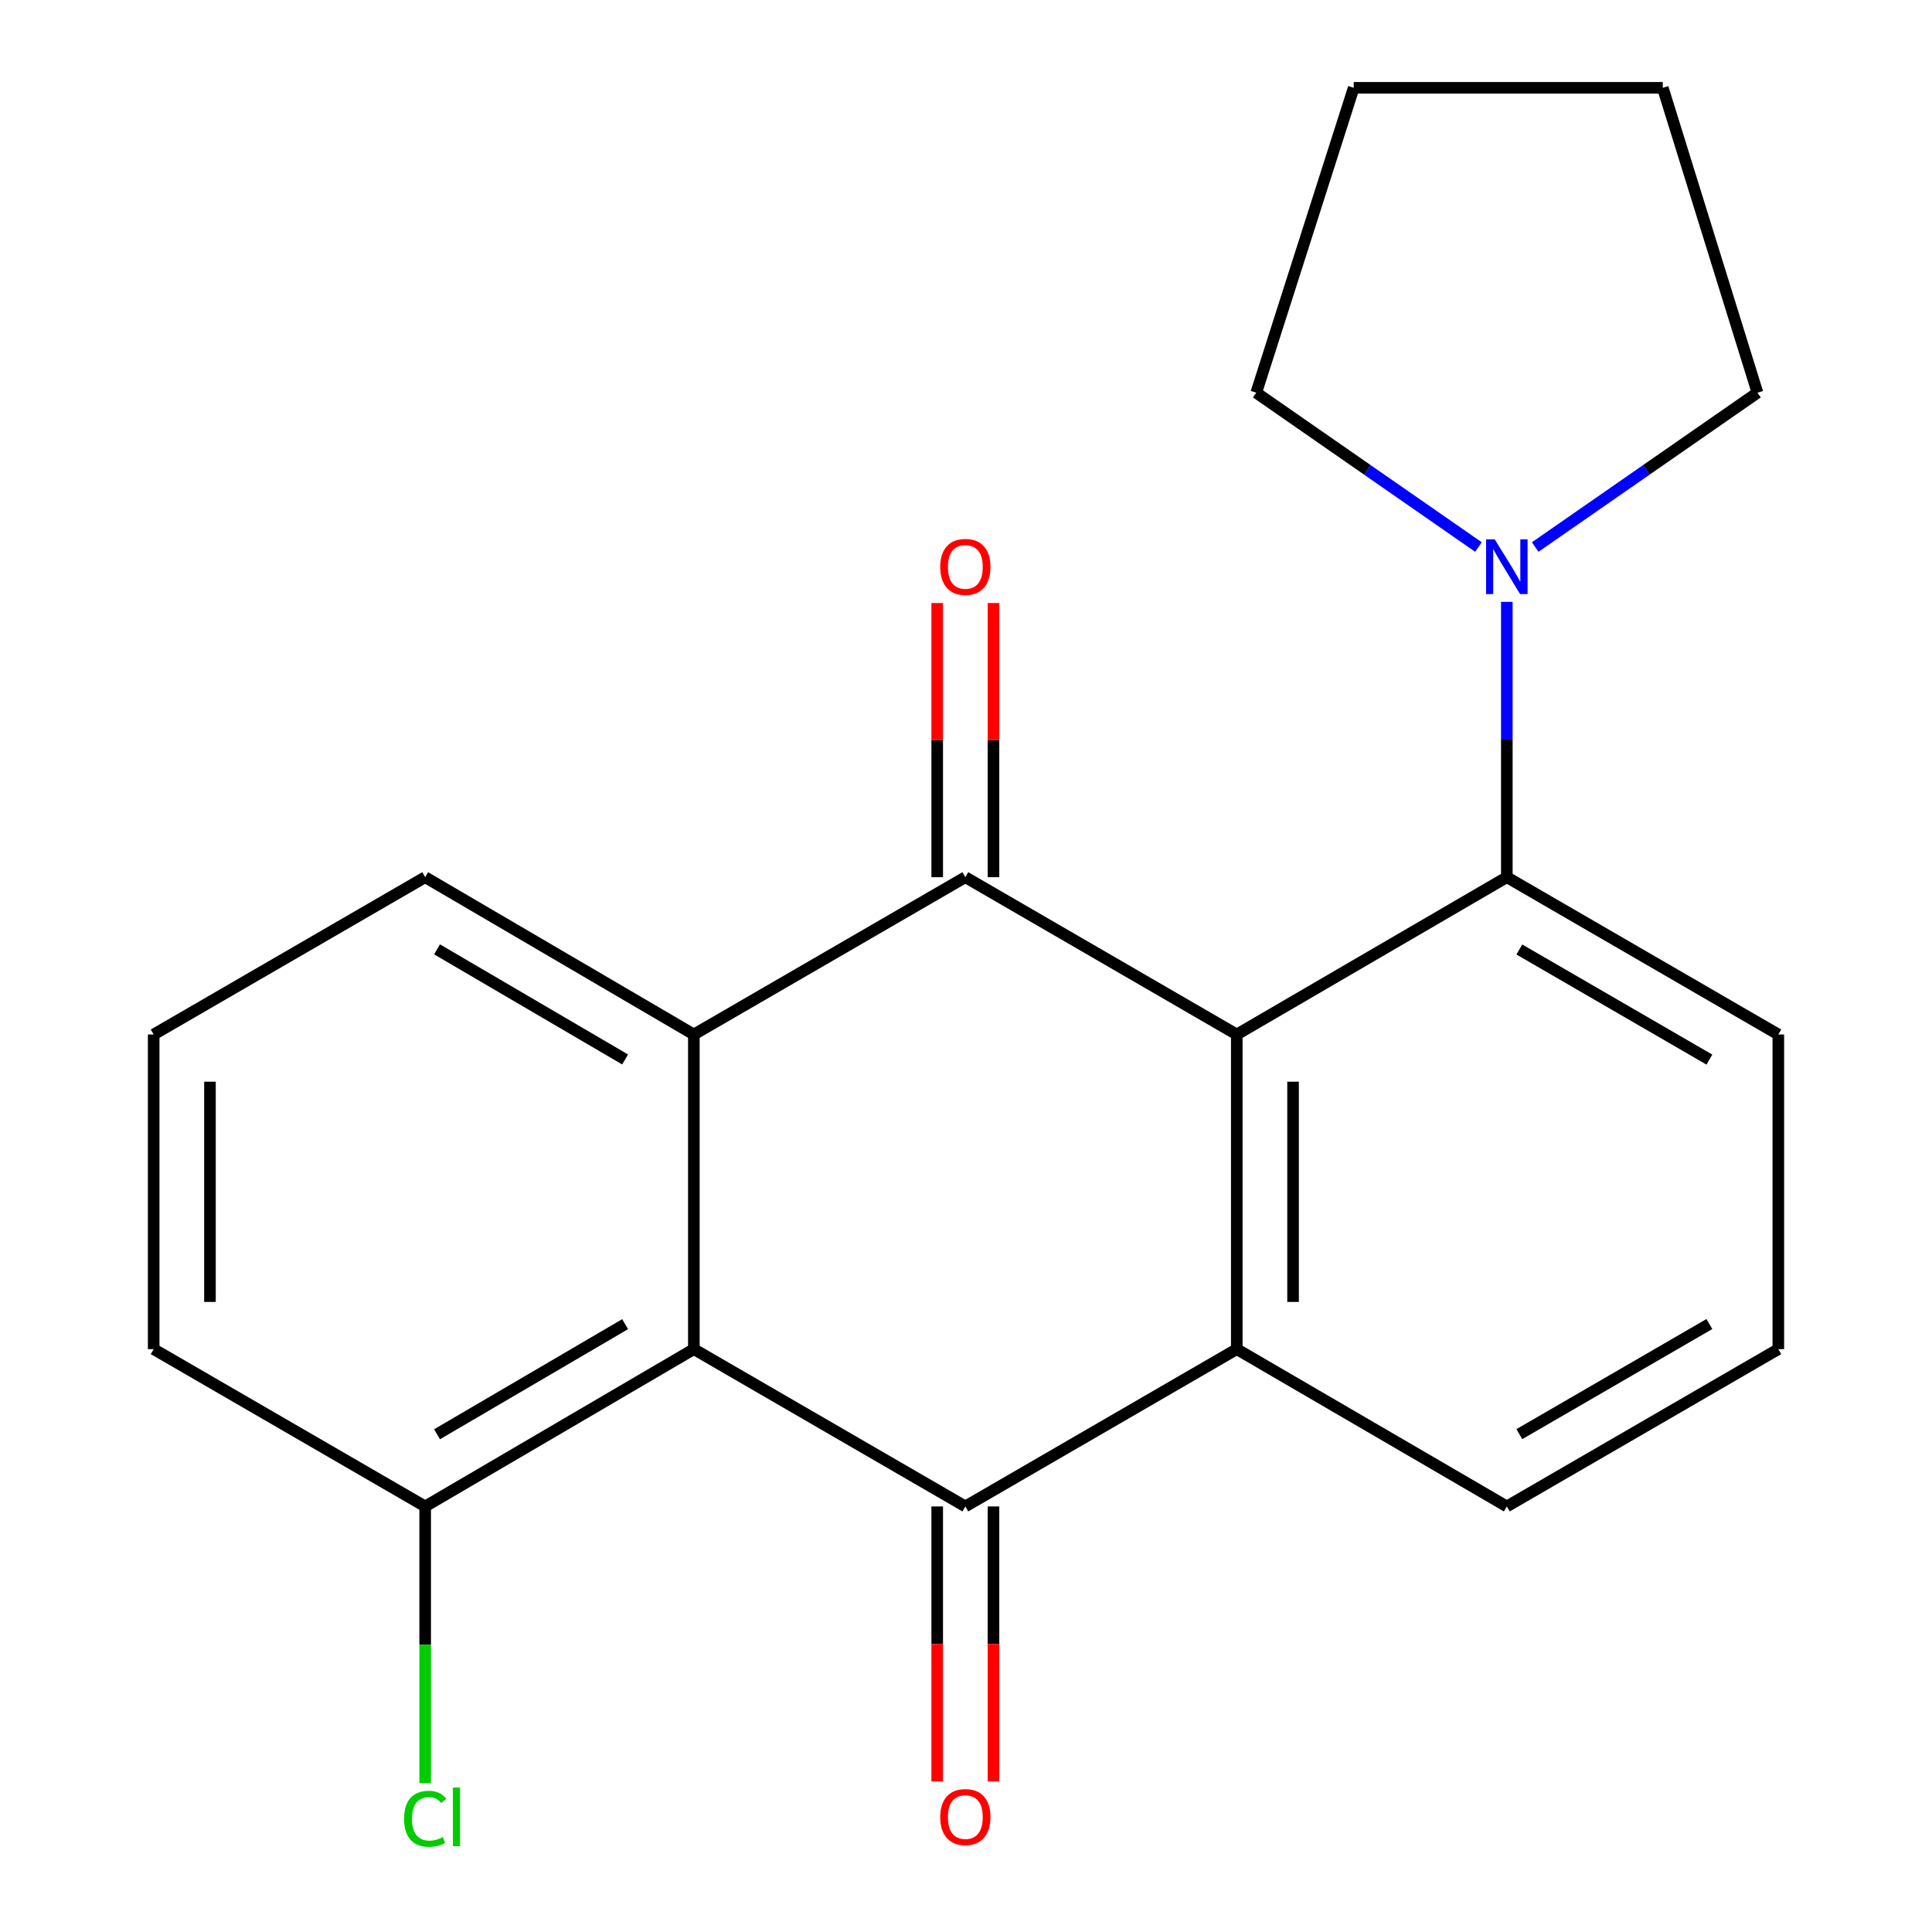 <?xml version='1.0' encoding='iso-8859-1'?>
<svg version='1.1' baseProfile='full'
              xmlns='http://www.w3.org/2000/svg'
                      xmlns:rdkit='http://www.rdkit.org/xml'
                      xmlns:xlink='http://www.w3.org/1999/xlink'
                  xml:space='preserve'
width='1000px' height='1000px' viewBox='0 0 1000 1000'>
<!-- END OF HEADER -->
<rect style='opacity:1.0;fill:#FFFFFF;stroke:none' width='1000' height='1000' x='0' y='0'> </rect>
<path class='bond-0' d='M 640.152,535.453 L 499.66,454.032' style='fill:none;fill-rule:evenodd;stroke:#000000;stroke-width:6px;stroke-linecap:butt;stroke-linejoin:miter;stroke-opacity:1' />
<path class='bond-3' d='M 640.152,535.453 L 640.152,698.311' style='fill:none;fill-rule:evenodd;stroke:#000000;stroke-width:6px;stroke-linecap:butt;stroke-linejoin:miter;stroke-opacity:1' />
<path class='bond-3' d='M 669.283,559.882 L 669.283,673.882' style='fill:none;fill-rule:evenodd;stroke:#000000;stroke-width:6px;stroke-linecap:butt;stroke-linejoin:miter;stroke-opacity:1' />
<path class='bond-5' d='M 640.152,535.453 L 779.932,454.032' style='fill:none;fill-rule:evenodd;stroke:#000000;stroke-width:6px;stroke-linecap:butt;stroke-linejoin:miter;stroke-opacity:1' />
<path class='bond-4' d='M 499.66,454.032 L 359.136,535.453' style='fill:none;fill-rule:evenodd;stroke:#000000;stroke-width:6px;stroke-linecap:butt;stroke-linejoin:miter;stroke-opacity:1' />
<path class='bond-7' d='M 514.226,454.032 L 514.226,383.076' style='fill:none;fill-rule:evenodd;stroke:#000000;stroke-width:6px;stroke-linecap:butt;stroke-linejoin:miter;stroke-opacity:1' />
<path class='bond-7' d='M 514.226,383.076 L 514.226,312.12' style='fill:none;fill-rule:evenodd;stroke:#FF0000;stroke-width:6px;stroke-linecap:butt;stroke-linejoin:miter;stroke-opacity:1' />
<path class='bond-7' d='M 485.095,454.032 L 485.095,383.076' style='fill:none;fill-rule:evenodd;stroke:#000000;stroke-width:6px;stroke-linecap:butt;stroke-linejoin:miter;stroke-opacity:1' />
<path class='bond-7' d='M 485.095,383.076 L 485.095,312.12' style='fill:none;fill-rule:evenodd;stroke:#FF0000;stroke-width:6px;stroke-linecap:butt;stroke-linejoin:miter;stroke-opacity:1' />
<path class='bond-1' d='M 499.66,779.732 L 640.152,698.311' style='fill:none;fill-rule:evenodd;stroke:#000000;stroke-width:6px;stroke-linecap:butt;stroke-linejoin:miter;stroke-opacity:1' />
<path class='bond-2' d='M 499.66,779.732 L 359.136,698.311' style='fill:none;fill-rule:evenodd;stroke:#000000;stroke-width:6px;stroke-linecap:butt;stroke-linejoin:miter;stroke-opacity:1' />
<path class='bond-8' d='M 485.095,779.732 L 485.095,850.908' style='fill:none;fill-rule:evenodd;stroke:#000000;stroke-width:6px;stroke-linecap:butt;stroke-linejoin:miter;stroke-opacity:1' />
<path class='bond-8' d='M 485.095,850.908 L 485.095,922.084' style='fill:none;fill-rule:evenodd;stroke:#FF0000;stroke-width:6px;stroke-linecap:butt;stroke-linejoin:miter;stroke-opacity:1' />
<path class='bond-8' d='M 514.226,779.732 L 514.226,850.908' style='fill:none;fill-rule:evenodd;stroke:#000000;stroke-width:6px;stroke-linecap:butt;stroke-linejoin:miter;stroke-opacity:1' />
<path class='bond-8' d='M 514.226,850.908 L 514.226,922.084' style='fill:none;fill-rule:evenodd;stroke:#FF0000;stroke-width:6px;stroke-linecap:butt;stroke-linejoin:miter;stroke-opacity:1' />
<path class='bond-9' d='M 359.136,698.311 L 220.068,779.732' style='fill:none;fill-rule:evenodd;stroke:#000000;stroke-width:6px;stroke-linecap:butt;stroke-linejoin:miter;stroke-opacity:1' />
<path class='bond-9' d='M 323.557,685.385 L 226.21,742.38' style='fill:none;fill-rule:evenodd;stroke:#000000;stroke-width:6px;stroke-linecap:butt;stroke-linejoin:miter;stroke-opacity:1' />
<path class='bond-21' d='M 359.136,698.311 L 359.136,535.453' style='fill:none;fill-rule:evenodd;stroke:#000000;stroke-width:6px;stroke-linecap:butt;stroke-linejoin:miter;stroke-opacity:1' />
<path class='bond-10' d='M 640.152,698.311 L 779.932,779.732' style='fill:none;fill-rule:evenodd;stroke:#000000;stroke-width:6px;stroke-linecap:butt;stroke-linejoin:miter;stroke-opacity:1' />
<path class='bond-11' d='M 359.136,535.453 L 220.068,454.032' style='fill:none;fill-rule:evenodd;stroke:#000000;stroke-width:6px;stroke-linecap:butt;stroke-linejoin:miter;stroke-opacity:1' />
<path class='bond-11' d='M 323.557,548.379 L 226.21,491.384' style='fill:none;fill-rule:evenodd;stroke:#000000;stroke-width:6px;stroke-linecap:butt;stroke-linejoin:miter;stroke-opacity:1' />
<path class='bond-6' d='M 779.932,454.032 L 779.932,382.776' style='fill:none;fill-rule:evenodd;stroke:#000000;stroke-width:6px;stroke-linecap:butt;stroke-linejoin:miter;stroke-opacity:1' />
<path class='bond-6' d='M 779.932,382.776 L 779.932,311.52' style='fill:none;fill-rule:evenodd;stroke:#0000FF;stroke-width:6px;stroke-linecap:butt;stroke-linejoin:miter;stroke-opacity:1' />
<path class='bond-13' d='M 779.932,454.032 L 920.456,535.453' style='fill:none;fill-rule:evenodd;stroke:#000000;stroke-width:6px;stroke-linecap:butt;stroke-linejoin:miter;stroke-opacity:1' />
<path class='bond-13' d='M 786.406,491.451 L 884.773,548.446' style='fill:none;fill-rule:evenodd;stroke:#000000;stroke-width:6px;stroke-linecap:butt;stroke-linejoin:miter;stroke-opacity:1' />
<path class='bond-14' d='M 794.621,283.144 L 852.141,243.203' style='fill:none;fill-rule:evenodd;stroke:#0000FF;stroke-width:6px;stroke-linecap:butt;stroke-linejoin:miter;stroke-opacity:1' />
<path class='bond-14' d='M 852.141,243.203 L 909.662,203.263' style='fill:none;fill-rule:evenodd;stroke:#000000;stroke-width:6px;stroke-linecap:butt;stroke-linejoin:miter;stroke-opacity:1' />
<path class='bond-15' d='M 765.244,283.141 L 707.74,243.202' style='fill:none;fill-rule:evenodd;stroke:#0000FF;stroke-width:6px;stroke-linecap:butt;stroke-linejoin:miter;stroke-opacity:1' />
<path class='bond-15' d='M 707.74,243.202 L 650.235,203.263' style='fill:none;fill-rule:evenodd;stroke:#000000;stroke-width:6px;stroke-linecap:butt;stroke-linejoin:miter;stroke-opacity:1' />
<path class='bond-12' d='M 220.068,779.732 L 220.068,851.338' style='fill:none;fill-rule:evenodd;stroke:#000000;stroke-width:6px;stroke-linecap:butt;stroke-linejoin:miter;stroke-opacity:1' />
<path class='bond-12' d='M 220.068,851.338 L 220.068,922.944' style='fill:none;fill-rule:evenodd;stroke:#00CC00;stroke-width:6px;stroke-linecap:butt;stroke-linejoin:miter;stroke-opacity:1' />
<path class='bond-18' d='M 220.068,779.732 L 79.543,698.311' style='fill:none;fill-rule:evenodd;stroke:#000000;stroke-width:6px;stroke-linecap:butt;stroke-linejoin:miter;stroke-opacity:1' />
<path class='bond-22' d='M 779.932,779.732 L 920.456,698.311' style='fill:none;fill-rule:evenodd;stroke:#000000;stroke-width:6px;stroke-linecap:butt;stroke-linejoin:miter;stroke-opacity:1' />
<path class='bond-22' d='M 786.406,742.313 L 884.773,685.319' style='fill:none;fill-rule:evenodd;stroke:#000000;stroke-width:6px;stroke-linecap:butt;stroke-linejoin:miter;stroke-opacity:1' />
<path class='bond-17' d='M 220.068,454.032 L 79.543,535.453' style='fill:none;fill-rule:evenodd;stroke:#000000;stroke-width:6px;stroke-linecap:butt;stroke-linejoin:miter;stroke-opacity:1' />
<path class='bond-16' d='M 920.456,535.453 L 920.456,698.311' style='fill:none;fill-rule:evenodd;stroke:#000000;stroke-width:6px;stroke-linecap:butt;stroke-linejoin:miter;stroke-opacity:1' />
<path class='bond-19' d='M 909.662,203.263 L 860.657,45.455' style='fill:none;fill-rule:evenodd;stroke:#000000;stroke-width:6px;stroke-linecap:butt;stroke-linejoin:miter;stroke-opacity:1' />
<path class='bond-20' d='M 650.235,203.263 L 700.68,45.455' style='fill:none;fill-rule:evenodd;stroke:#000000;stroke-width:6px;stroke-linecap:butt;stroke-linejoin:miter;stroke-opacity:1' />
<path class='bond-24' d='M 79.543,535.453 L 79.543,698.311' style='fill:none;fill-rule:evenodd;stroke:#000000;stroke-width:6px;stroke-linecap:butt;stroke-linejoin:miter;stroke-opacity:1' />
<path class='bond-24' d='M 108.674,559.882 L 108.674,673.882' style='fill:none;fill-rule:evenodd;stroke:#000000;stroke-width:6px;stroke-linecap:butt;stroke-linejoin:miter;stroke-opacity:1' />
<path class='bond-23' d='M 860.657,45.455 L 700.68,45.455' style='fill:none;fill-rule:evenodd;stroke:#000000;stroke-width:6px;stroke-linecap:butt;stroke-linejoin:miter;stroke-opacity:1' />
<path  class='atom-7' d='M 773.672 279.183
L 782.952 294.183
Q 783.872 295.663, 785.352 298.343
Q 786.832 301.023, 786.912 301.183
L 786.912 279.183
L 790.672 279.183
L 790.672 307.503
L 786.792 307.503
L 776.832 291.103
Q 775.672 289.183, 774.432 286.983
Q 773.232 284.783, 772.872 284.103
L 772.872 307.503
L 769.192 307.503
L 769.192 279.183
L 773.672 279.183
' fill='#0000FF'/>
<path  class='atom-8' d='M 486.66 293.423
Q 486.66 286.623, 490.02 282.823
Q 493.38 279.023, 499.66 279.023
Q 505.94 279.023, 509.3 282.823
Q 512.66 286.623, 512.66 293.423
Q 512.66 300.303, 509.26 304.223
Q 505.86 308.103, 499.66 308.103
Q 493.42 308.103, 490.02 304.223
Q 486.66 300.343, 486.66 293.423
M 499.66 304.903
Q 503.98 304.903, 506.3 302.023
Q 508.66 299.103, 508.66 293.423
Q 508.66 287.863, 506.3 285.063
Q 503.98 282.223, 499.66 282.223
Q 495.34 282.223, 492.98 285.023
Q 490.66 287.823, 490.66 293.423
Q 490.66 299.143, 492.98 302.023
Q 495.34 304.903, 499.66 304.903
' fill='#FF0000'/>
<path  class='atom-9' d='M 486.66 940.502
Q 486.66 933.702, 490.02 929.902
Q 493.38 926.102, 499.66 926.102
Q 505.94 926.102, 509.3 929.902
Q 512.66 933.702, 512.66 940.502
Q 512.66 947.382, 509.26 951.302
Q 505.86 955.182, 499.66 955.182
Q 493.42 955.182, 490.02 951.302
Q 486.66 947.422, 486.66 940.502
M 499.66 951.982
Q 503.98 951.982, 506.3 949.102
Q 508.66 946.182, 508.66 940.502
Q 508.66 934.942, 506.3 932.142
Q 503.98 929.302, 499.66 929.302
Q 495.34 929.302, 492.98 932.102
Q 490.66 934.902, 490.66 940.502
Q 490.66 946.222, 492.98 949.102
Q 495.34 951.982, 499.66 951.982
' fill='#FF0000'/>
<path  class='atom-13' d='M 209.148 941.402
Q 209.148 934.362, 212.428 930.682
Q 215.748 926.962, 222.028 926.962
Q 227.868 926.962, 230.988 931.082
L 228.348 933.242
Q 226.068 930.242, 222.028 930.242
Q 217.748 930.242, 215.468 933.122
Q 213.228 935.962, 213.228 941.402
Q 213.228 947.002, 215.548 949.882
Q 217.908 952.762, 222.468 952.762
Q 225.588 952.762, 229.228 950.882
L 230.348 953.882
Q 228.868 954.842, 226.628 955.402
Q 224.388 955.962, 221.908 955.962
Q 215.748 955.962, 212.428 952.202
Q 209.148 948.442, 209.148 941.402
' fill='#00CC00'/>
<path  class='atom-13' d='M 234.428 925.242
L 238.108 925.242
L 238.108 955.602
L 234.428 955.602
L 234.428 925.242
' fill='#00CC00'/>
</svg>
